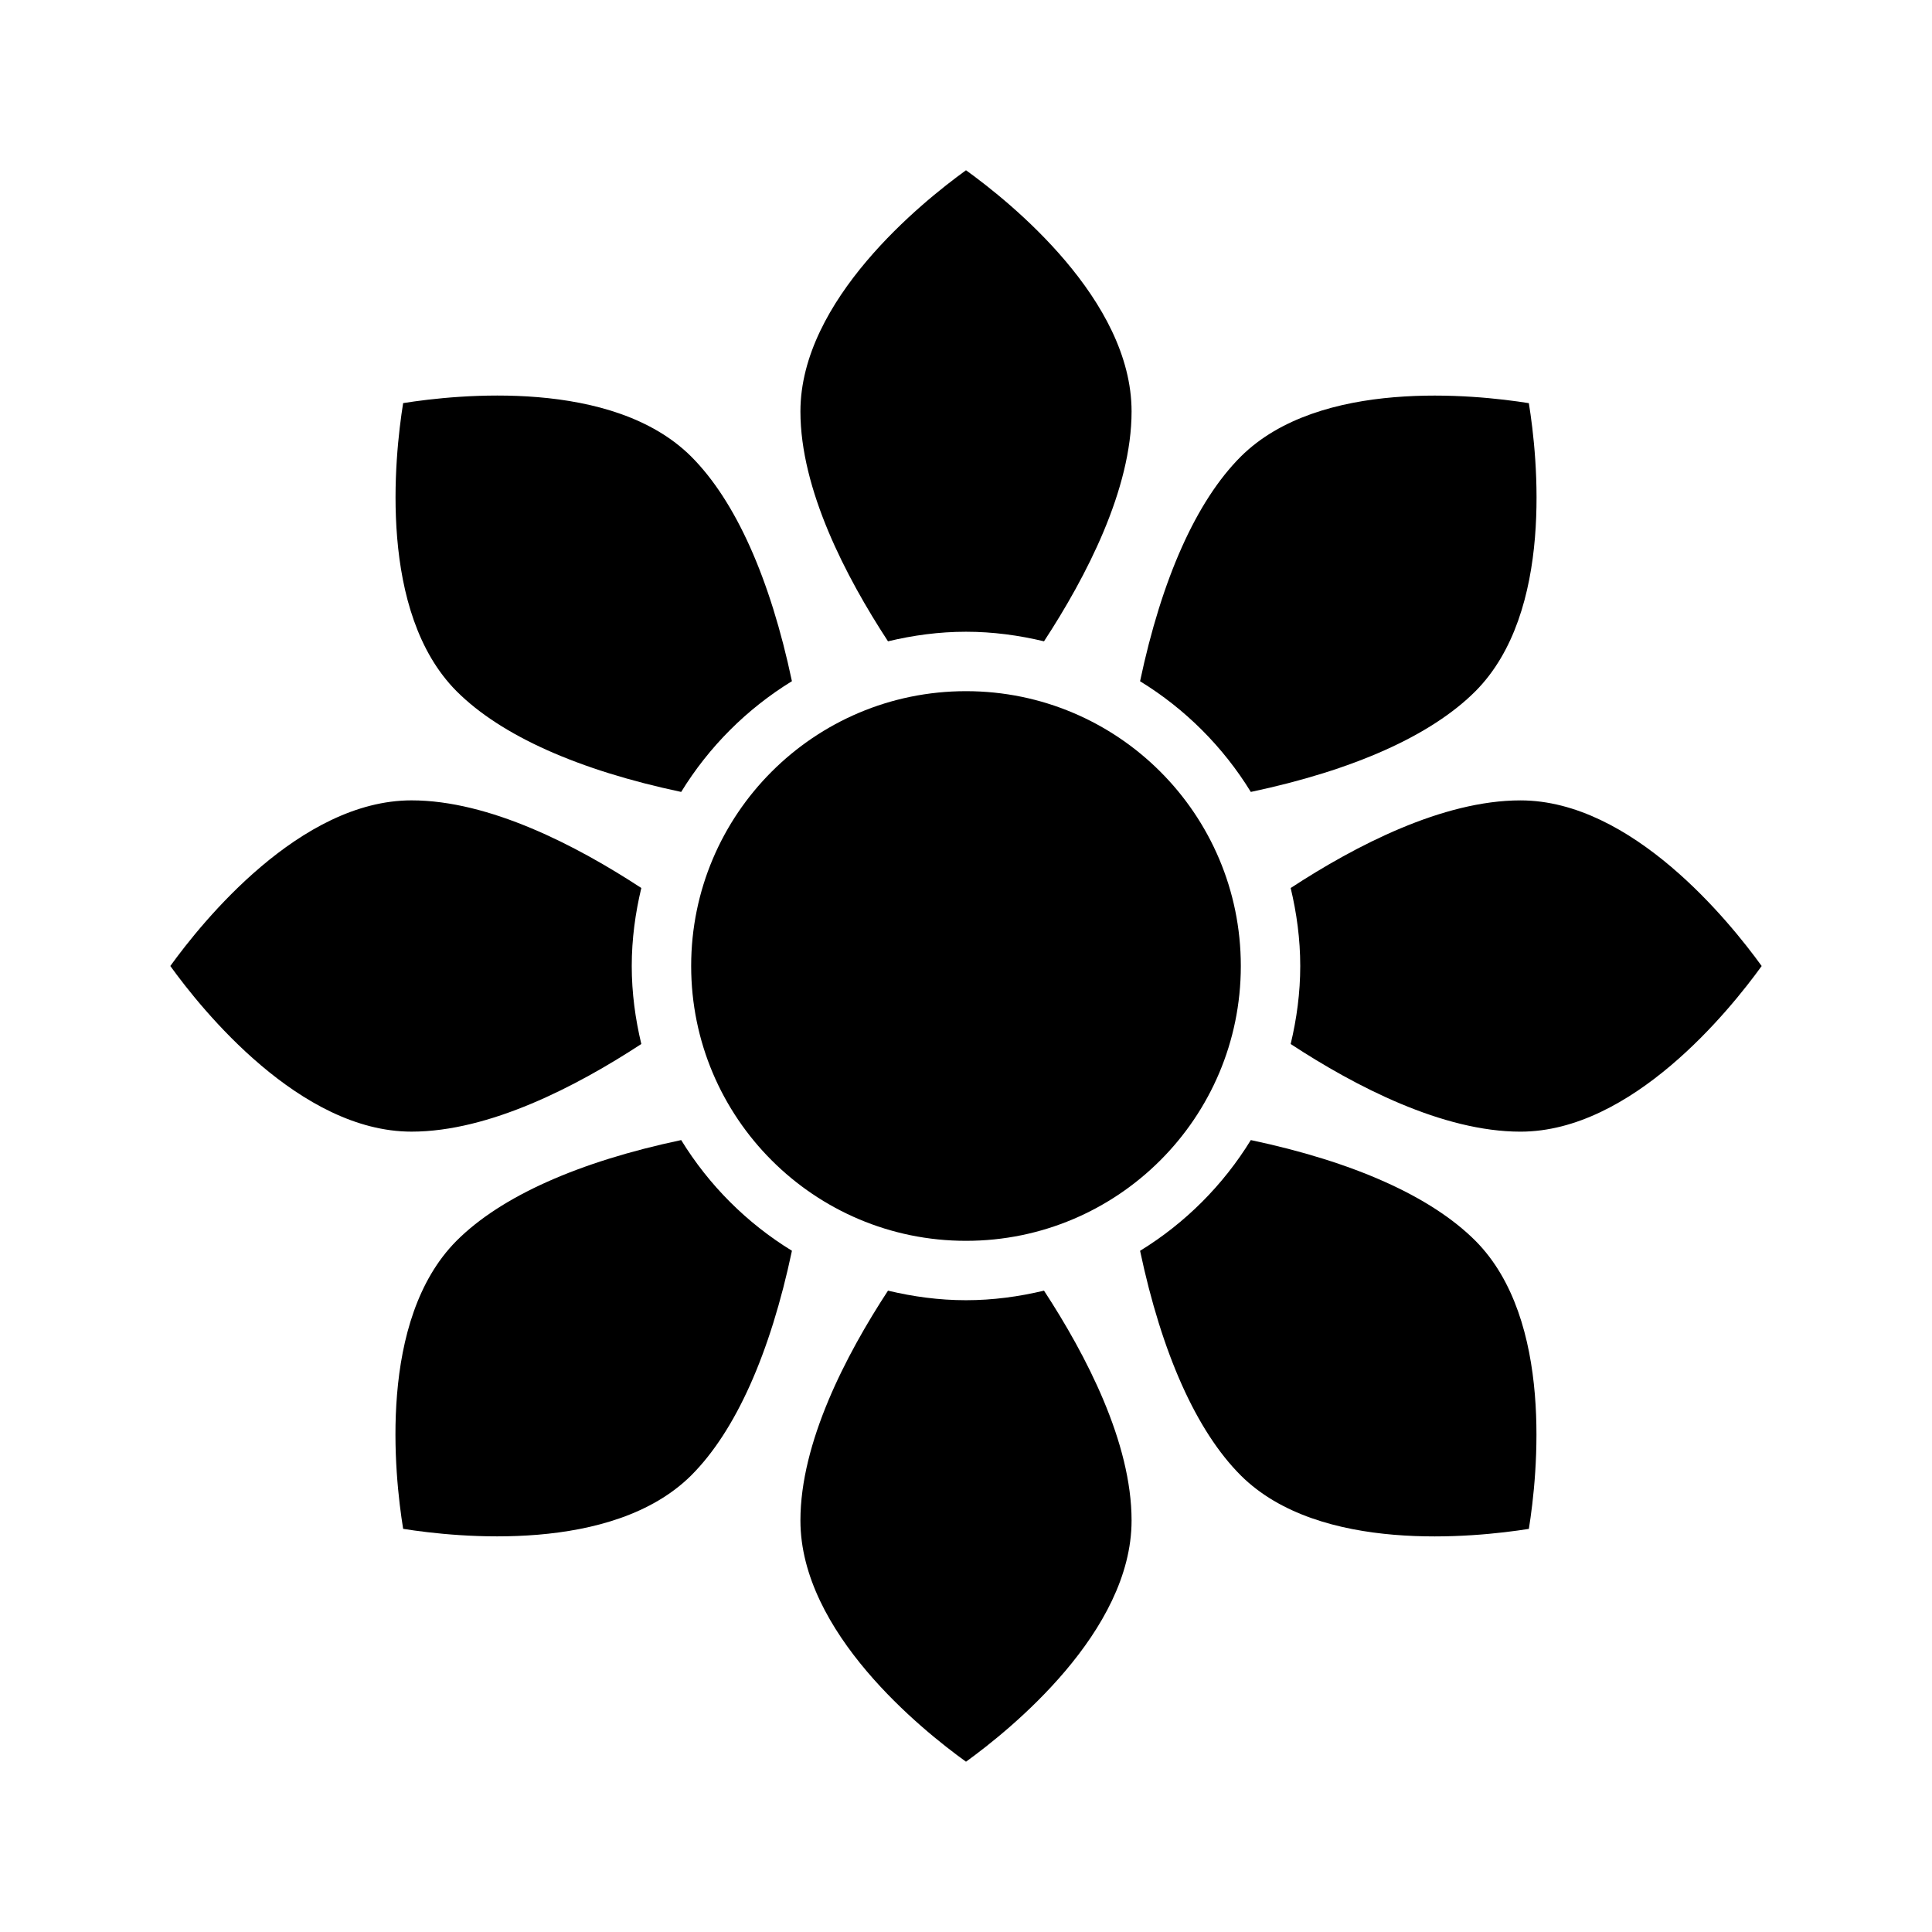 <?xml version="1.0" encoding="UTF-8"?>
<!-- Uploaded to: ICON Repo, www.iconrepo.com, Generator: ICON Repo Mixer Tools -->
<svg fill="#000000" width="800px" height="800px" version="1.1" viewBox="144 144 512 512" xmlns="http://www.w3.org/2000/svg">
 <g>
  <path d="m311.42 400c0-7.133 0.945-14.027 2.535-20.672-17.145-11.227-40.242-23.223-60.898-23.223-29.551 0-55.449 32.164-63.922 43.895 8.453 11.73 34.371 43.895 63.922 43.895 20.656 0 43.754-12.012 60.898-23.223-1.59-6.644-2.535-13.543-2.535-20.672z"/>
  <path d="m324.52 353.87c7.336-11.949 17.398-22.012 29.348-29.348-5.746-27.16-14.895-47.734-26.703-59.543-20.906-20.797-62-16.422-76.328-14.152-2.297 14.312-6.644 55.434 14.152 76.344 11.793 11.805 32.371 20.953 59.531 26.699z"/>
  <path d="m400 311.42c7.133 0 14.027 0.945 20.672 2.535 11.211-17.145 23.207-40.258 23.207-60.914 0-29.629-32.148-55.48-43.879-63.922-11.715 8.469-43.879 34.387-43.879 63.922 0 20.656 11.996 43.754 23.207 60.914 6.641-1.59 13.539-2.535 20.672-2.535z"/>
  <path d="m324.52 446.13c-27.16 5.746-47.75 14.895-59.543 26.703-20.844 20.973-16.453 62.031-14.137 76.328 14.281 2.266 55.418 6.613 76.344-14.168 11.793-11.793 20.941-32.355 26.688-59.527-11.957-7.324-22.016-17.387-29.352-29.336z"/>
  <path d="m475.48 353.87c27.16-5.746 47.75-14.895 59.543-26.703 20.844-20.973 16.453-62.031 14.137-76.328-14.312-2.281-55.434-6.629-76.344 14.168-11.793 11.793-20.941 32.355-26.688 59.527 11.953 7.328 22.016 17.387 29.352 29.336z"/>
  <path d="m472.83 400c0 40.223-32.609 72.832-72.832 72.832-40.227 0-72.832-32.609-72.832-72.832 0-40.227 32.605-72.832 72.832-72.832 40.223 0 72.832 32.605 72.832 72.832"/>
  <path d="m546.94 356.11c-20.656 0-43.754 12.012-60.898 23.223 1.59 6.644 2.535 13.539 2.535 20.672s-0.945 14.027-2.535 20.672c17.145 11.227 40.242 23.223 60.898 23.223 29.551 0 55.449-32.164 63.922-43.895-8.473-11.73-34.371-43.895-63.922-43.895z"/>
  <path d="m475.48 446.13c-7.336 11.949-17.398 22.012-29.348 29.348 5.746 27.16 14.895 47.734 26.703 59.543 20.891 20.781 62 16.406 76.328 14.152 2.297-14.312 6.644-55.434-14.152-76.344-11.797-11.805-32.375-20.953-59.531-26.699z"/>
  <path d="m400 488.57c-7.133 0-14.027-0.945-20.672-2.535-11.211 17.145-23.207 40.258-23.207 60.914 0 29.629 32.148 55.48 43.879 63.922 11.715-8.469 43.879-34.387 43.879-63.922 0-20.656-11.996-43.754-23.207-60.914-6.644 1.59-13.543 2.535-20.672 2.535z"/>
 </g>
</svg>